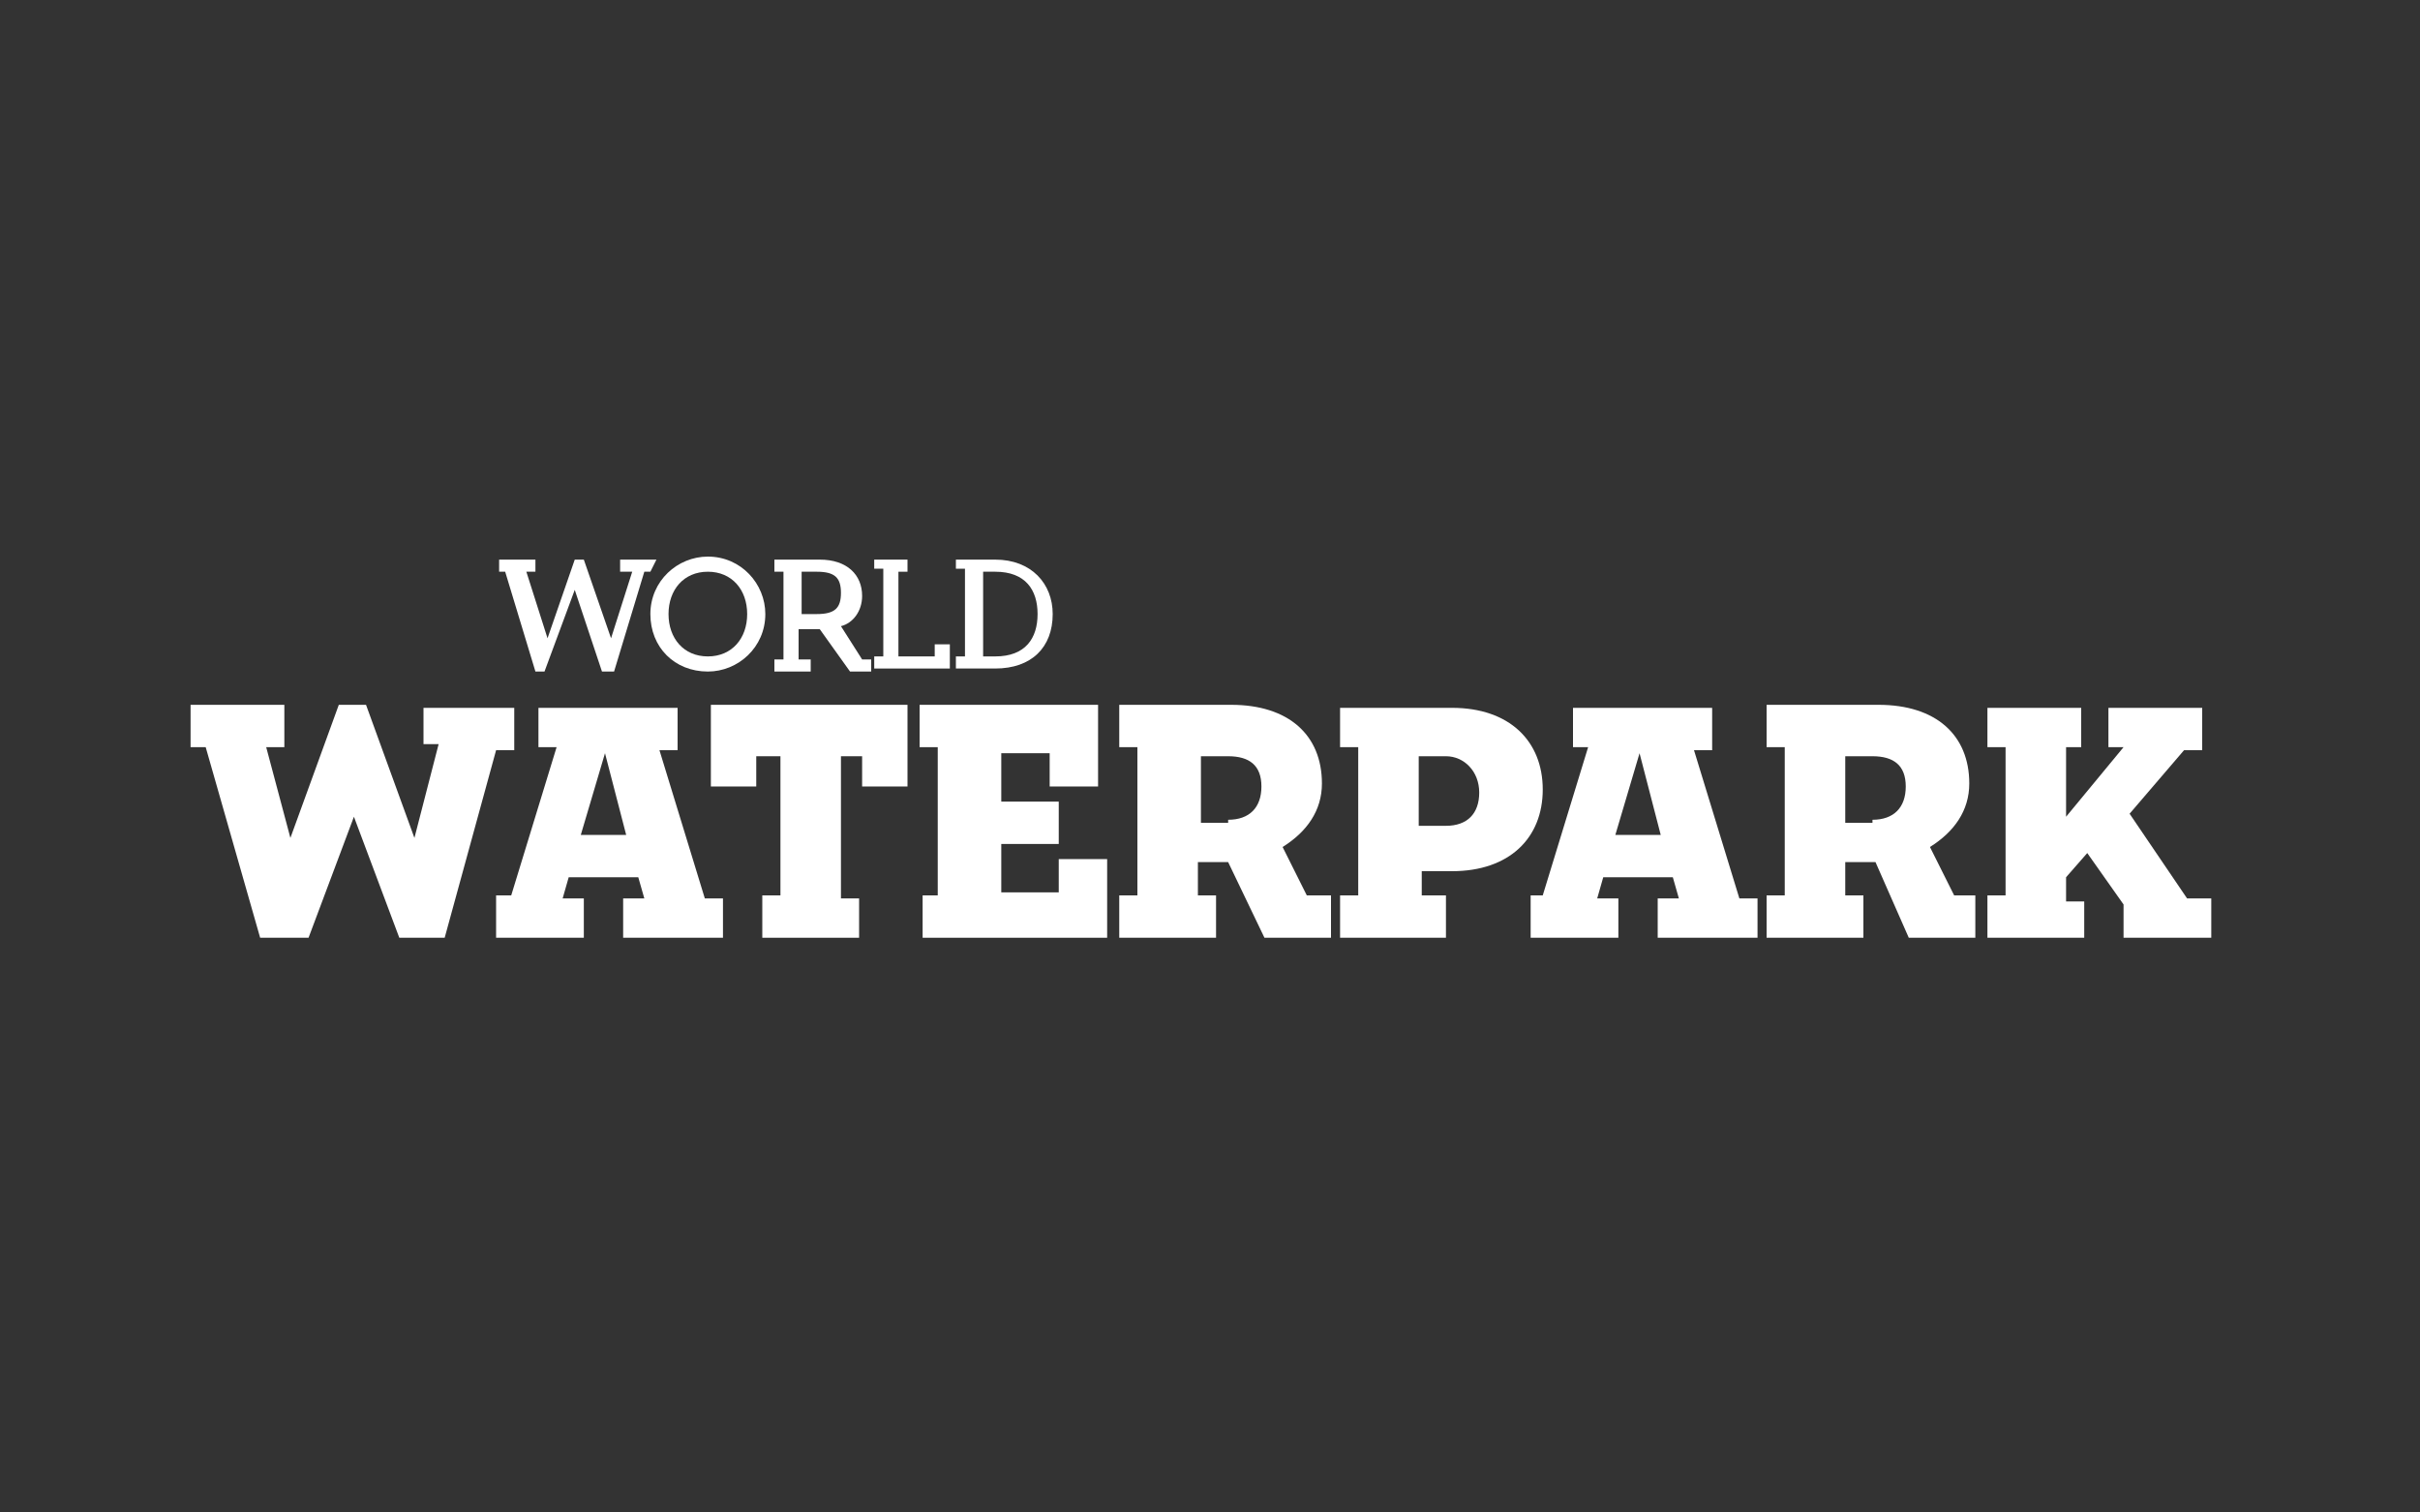 <?xml version="1.0" encoding="utf-8"?>
<!-- Generator: Adobe Illustrator 18.1.1, SVG Export Plug-In . SVG Version: 6.00 Build 0)  -->
<svg version="1.1" id="Layer_1" xmlns="http://www.w3.org/2000/svg" xmlns:xlink="http://www.w3.org/1999/xlink" x="0px" y="0px"
	 viewBox="0 0 80 50" enable-background="new 0 0 80 50" xml:space="preserve">
<rect x="0" y="0" width="80" height="50" fill="#333333" stroke="none"/>
<title>AttractionLogos</title>
<path fill="#FFFFFF" d="M21.5,18.9h-0.2l-1,3.3h-0.4l-0.9-2.7L18,22.2h-0.3l-1-3.3h-0.2v-0.4h1.2v0.4h-0.3l0.7,2.2l0.9-2.6h0.3
	l0.9,2.6l0.7-2.2h-0.4v-0.4h1.2L21.5,18.9z"/>
<path fill="#FFFFFF" d="M21.5,20.3c0-1.1,0.9-1.9,1.9-1.9c1.1,0,1.9,0.9,1.9,1.9c0,1.1-0.9,1.9-1.9,1.9
	C22.3,22.2,21.5,21.4,21.5,20.3z M24.7,20.3c0-0.8-0.5-1.4-1.3-1.4c-0.8,0-1.3,0.6-1.3,1.4s0.5,1.4,1.3,1.4
	C24.2,21.7,24.7,21.1,24.7,20.3z"/>
<path fill="#FFFFFF" d="M27.1,20.8h-0.7v1h0.4v0.4h-1.2v-0.4h0.3v-2.9h-0.3v-0.4h1.5c0.9,0,1.4,0.5,1.4,1.2c0,0.5-0.3,0.9-0.7,1
	l0.7,1.1h0.3v0.4h-0.7L27.1,20.8z M27,20.3c0.6,0,0.8-0.2,0.8-0.7c0-0.5-0.2-0.7-0.8-0.7h-0.5v1.4H27z"/>
<path fill="#FFFFFF" d="M28.9,18.5H30v0.4h-0.3v2.8h1.2v-0.4h0.5v0.8h-2.5v-0.4h0.3v-2.9h-0.3V18.5z"/>
<path fill="#FFFFFF" d="M31.6,18.5h1.3c1.2,0,1.9,0.8,1.9,1.8c0,1.1-0.7,1.8-1.9,1.8h-1.3v-0.4h0.3v-2.9h-0.3V18.5z M32.9,21.7
	c1,0,1.4-0.6,1.4-1.4c0-0.8-0.4-1.4-1.4-1.4h-0.4v2.8H32.9z"/>
<path fill="#FFFFFF" d="M14,23.4h3v1.4h-0.6L14.7,31h-1.5l-1.5-4l-1.5,4H8.6l-1.8-6.3H6.3v-1.4h3.1v1.4H8.8l0.8,3l1.6-4.4h0.9
	l1.6,4.4l0.8-3.1H14L14,23.4z"/>
<path fill="#FFFFFF" d="M17.8,23.4h4.6v1.4h-0.6l1.5,4.9h0.6V31h-3.3v-1.3h0.7L21.1,29h-2.3l-0.2,0.7h0.7V31h-2.9v-1.4h0.5l1.5-4.9
	h-0.6L17.8,23.4z M19.2,27.6h1.5L20,24.9L19.2,27.6z"/>
<path fill="#FFFFFF" d="M28.6,25h-0.8v4.7h0.6V31h-3.2v-1.4h0.6V25h-0.8V26h-1.5v-2.7h6.5V26h-1.5V25z"/>
<path fill="#FFFFFF" d="M34.8,24.9h-1.7v1.6h1.9v1.4h-1.9v1.6h1.9v-1.1h1.6V31h-6.1v-1.4H31v-4.9h-0.6v-1.4h5.9V26h-1.6V24.9z"/>
<path fill="#FFFFFF" d="M40.6,28.5h-1v1.1h0.6V31H37v-1.4h0.6v-4.9H37v-1.4h3.7c1.9,0,3,1,3,2.6c0,0.9-0.5,1.6-1.3,2.1l0.8,1.6H44
	V31h-2.2L40.6,28.5z M40.6,27.1c0.7,0,1.1-0.4,1.1-1.1c0-0.7-0.4-1-1.1-1h-0.9v2.2H40.6z"/>
<path fill="#FFFFFF" d="M44.3,23.4h3.7c1.9,0,3,1.1,3,2.7c0,1.6-1.1,2.7-3,2.7h-1v0.8h0.8V31h-3.5v-1.4h0.6v-4.9h-0.6V23.4z
	 M47.8,27.3c0.7,0,1.1-0.4,1.1-1.1c0-0.7-0.5-1.2-1.1-1.2h-0.9v2.3H47.8z"/>
<path fill="#FFFFFF" d="M52,23.4h4.6v1.4h-0.6l1.5,4.9h0.6V31h-3.3v-1.3h0.7L55.3,29H53l-0.2,0.7h0.7V31h-2.9v-1.4H51l1.5-4.9H52
	L52,23.4z M53.4,27.6h1.5l-0.7-2.7L53.4,27.6z"/>
<path fill="#FFFFFF" d="M62,28.5h-1v1.1h0.6V31h-3.2v-1.4H59v-4.9h-0.6v-1.4h3.7c1.9,0,3,1,3,2.6c0,0.9-0.5,1.6-1.3,2.1l0.8,1.6h0.7
	V31h-2.2L62,28.5z M61.9,27.1c0.7,0,1.1-0.4,1.1-1.1c0-0.7-0.4-1-1.1-1H61v2.2H61.9z"/>
<path fill="#FFFFFF" d="M65.7,23.4h3.1v1.3h-0.5v2.3l1.9-2.3h-0.5v-1.3h3.1v1.4h-0.6l-1.8,2.1l1.9,2.8h0.8V31h-2.9v-1.1L69,28.2
	l-0.7,0.8v0.8h0.6V31h-3.2v-1.4h0.6v-4.9h-0.6V23.4z"/>
</svg>
